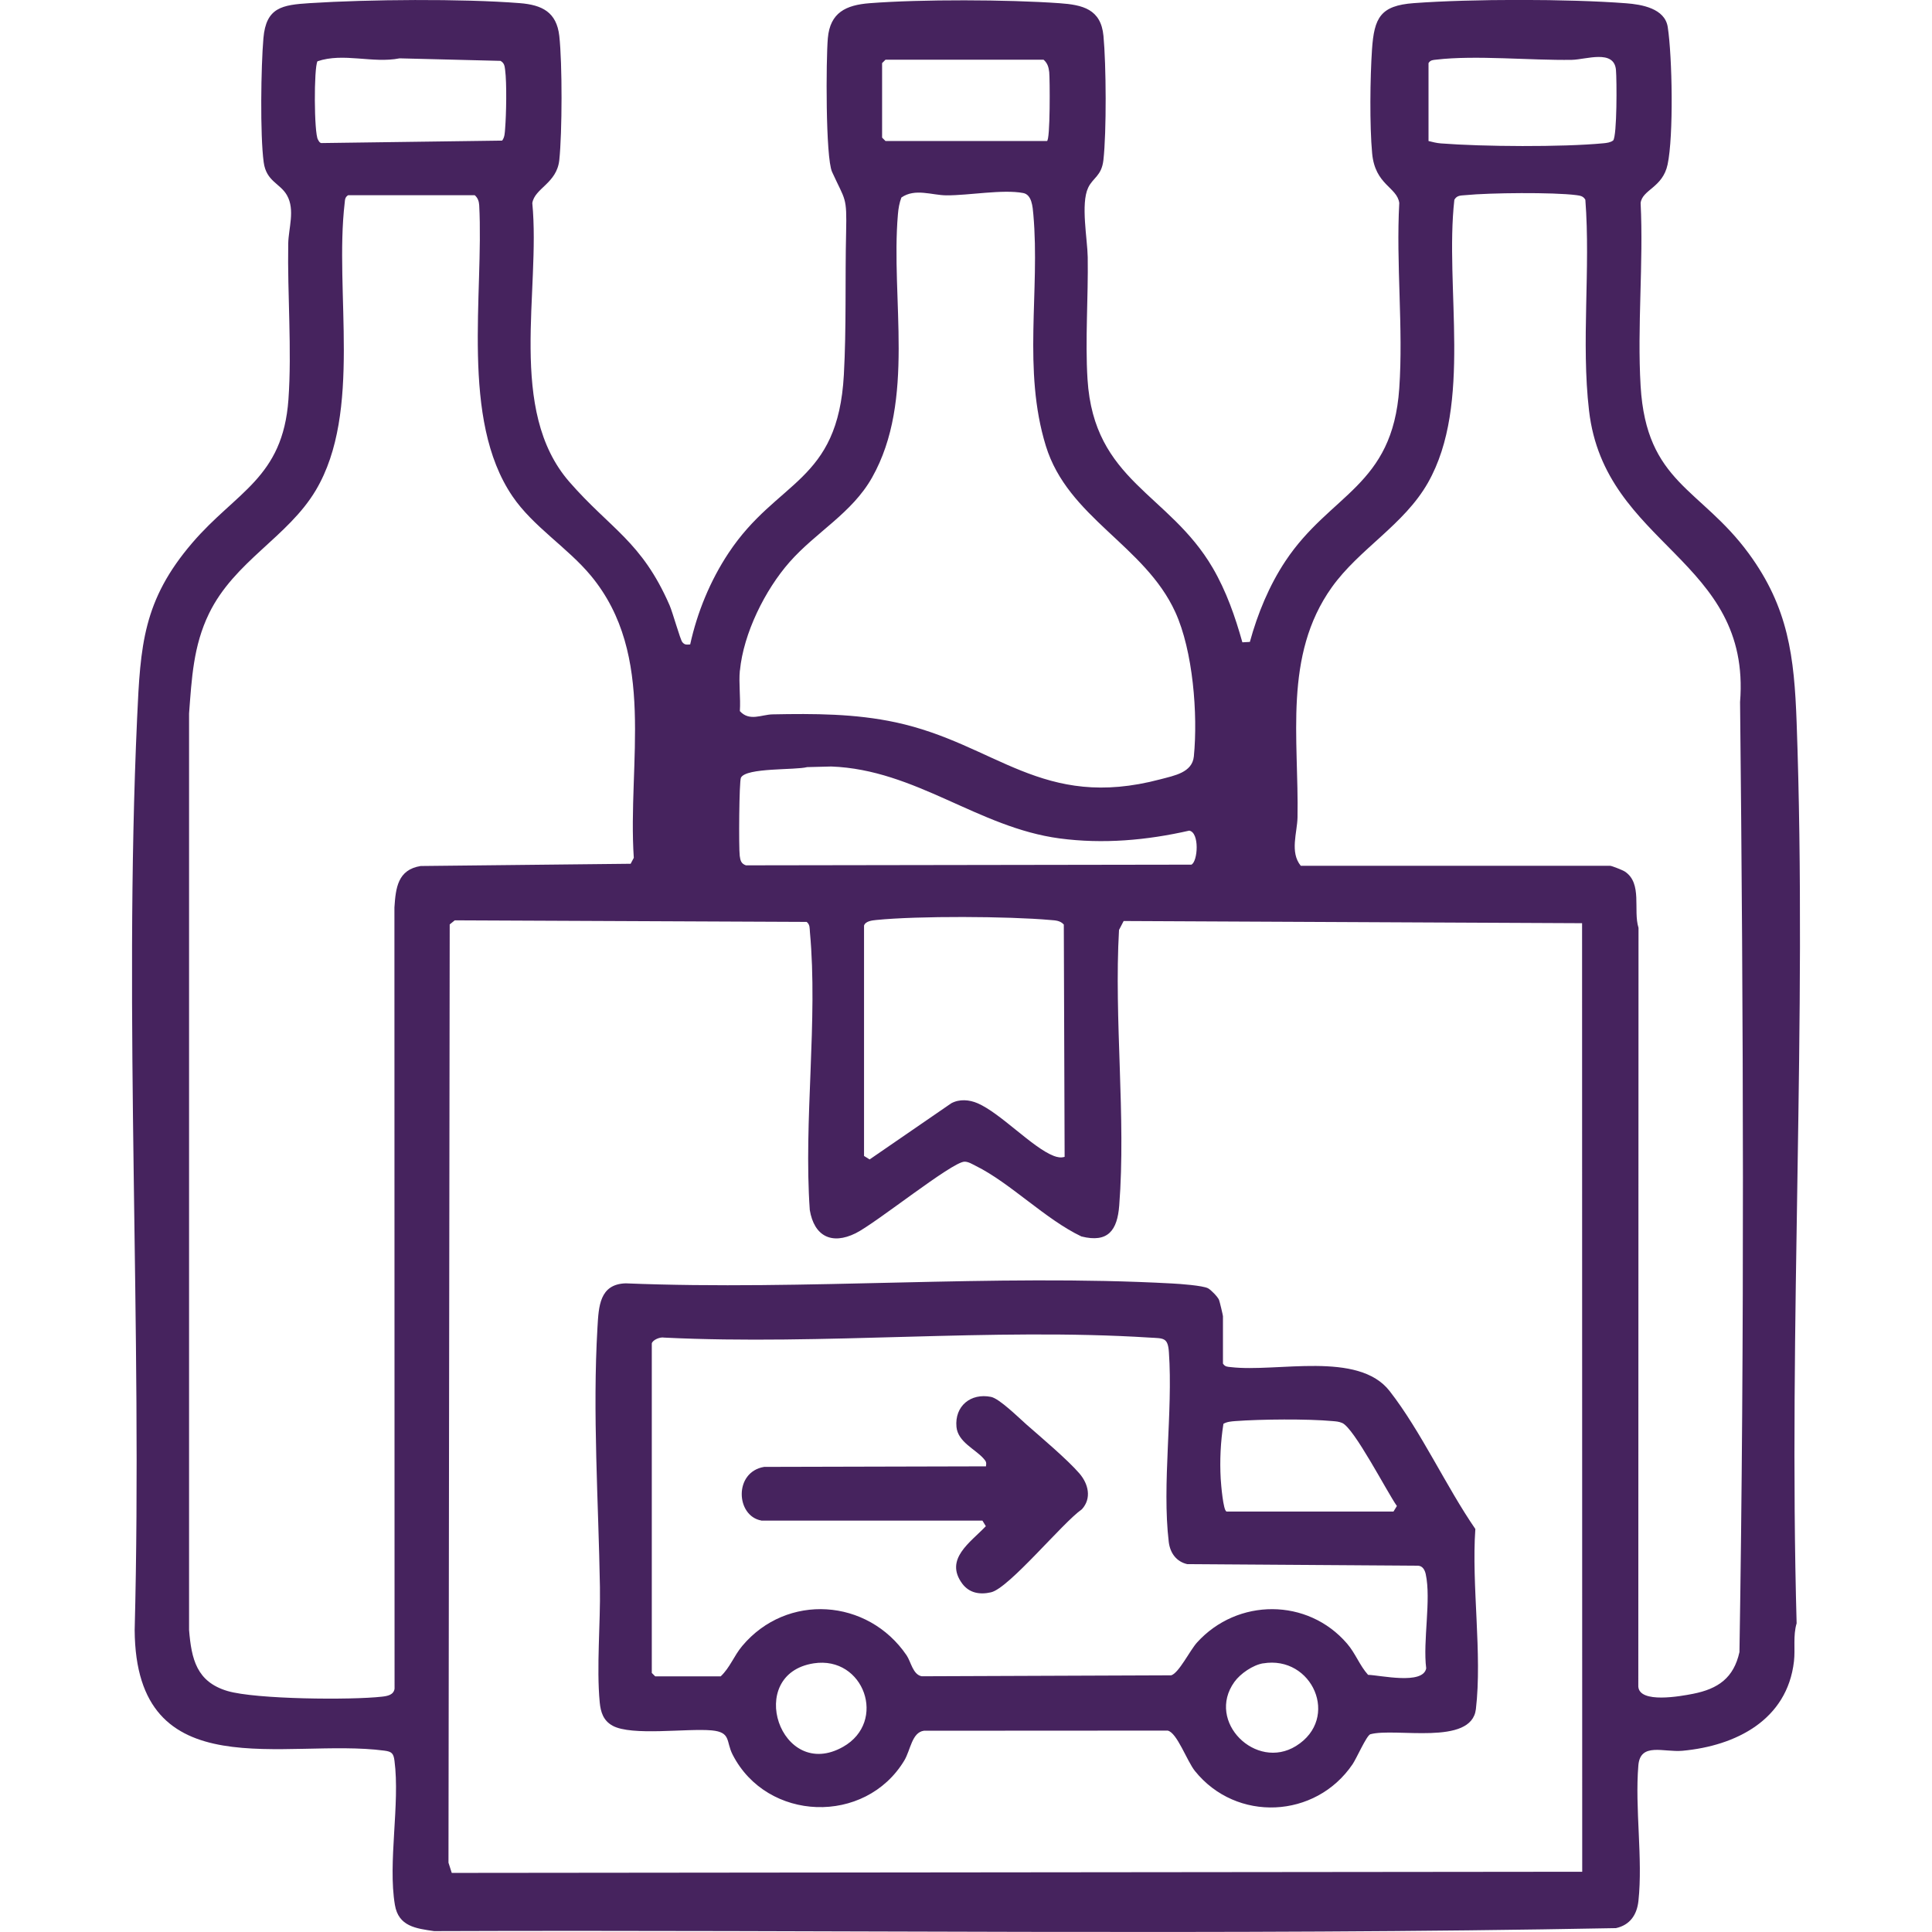 <?xml version="1.0" encoding="UTF-8"?>
<svg id="Vrstva_1" xmlns="http://www.w3.org/2000/svg" version="1.1" viewBox="0 0 283.46 283.46">
  <!-- Generator: Adobe Illustrator 29.1.0, SVG Export Plug-In . SVG Version: 2.1.0 Build 142)  -->
  <defs>
    <style>
      .st0 {
        fill: #46235e;
      }
    </style>
  </defs>
  <path class="st0" d="M101.26,94.56c1.04-4.74,2.95-9.38,5.63-13.42,7.14-10.79,16.05-10.27,16.92-26.15.38-6.86.17-14.01.33-20.87.12-5.38-.1-4.59-2.06-8.9-.97-2.13-.89-16.53-.62-19.62.33-3.77,2.67-4.86,6.13-5.13,7.6-.59,20.22-.54,27.85,0,3.41.24,6.09.86,6.46,4.8.4,4.24.46,14.07-.01,18.23-.27,2.33-1.55,2.57-2.24,4.05-1.11,2.37-.1,7.54-.06,10.18.09,5.85-.39,12.15-.03,17.92.94,14.98,11.95,16.69,18.37,27.67,1.99,3.41,3.29,7.14,4.35,10.92l1.1-.06c1.13-4.13,2.84-8.28,5.21-11.85,6.6-9.94,15.72-10.93,16.71-25.36.61-8.81-.49-18.3,0-27.19-.32-2.34-3.55-2.62-3.98-7.28-.38-4.05-.3-11.13-.02-15.25.32-4.65,1.23-6.43,6.13-6.79,8.47-.63,22.68-.63,31.15.02,2.26.17,5.69.74,6.11,3.49.67,4.35.87,15.99-.02,20.16-.72,3.41-3.7,3.67-3.96,5.65.44,8.82-.52,18.1,0,26.86.85,14.24,8.8,14.93,15.86,24.56,5.83,7.95,6.68,15.15,7.03,24.77,1.57,43.73-1.22,88.38,0,132.2-.55,1.85-.18,3.75-.39,5.58-.99,8.6-8.53,12.4-16.36,13.12-2.76.25-6.18-1.28-6.47,2.14-.53,6.31.68,13.67.01,19.89-.22,2.04-1.24,3.54-3.3,3.99-57.71,1.1-115.61.22-173.39.44-2.69-.39-5.23-.69-5.76-3.85-1.05-6.23.77-14.81-.06-21.14-.14-1.1-.41-1.35-1.49-1.49-14.43-1.91-36.48,5.79-36.63-17.69,1.15-44.37-1.65-89.59.36-133.83.48-10.62.86-17.25,8.1-25.69,6.45-7.52,13.27-9.51,14.1-21.02.52-7.28-.16-15.46-.03-22.88.04-2.23,1.03-4.94-.18-7.08-1-1.78-3.04-2.02-3.42-4.86-.54-3.97-.4-14.06-.04-18.2.39-4.53,2.75-4.88,6.79-5.14,8.57-.55,22.34-.67,30.83,0,3.25.26,5.39,1.3,5.79,4.81.45,4.03.43,14.17,0,18.22-.37,3.42-3.61,4.11-3.96,6.31,1.24,12.88-3.72,30.39,5.44,40.9,6.01,6.9,10.61,8.72,14.7,18.1.45,1.03,1.56,5.03,1.87,5.41.36.44.64.37,1.15.34ZM73.69,20.61c.37-.51.37-1.12.42-1.73.17-2.06.26-6.68,0-8.64-.07-.56-.12-1-.68-1.31l-14.8-.37c-3.96.78-8.23-.87-12.05.43-.54.96-.51,10.54.07,11.49.13.21.2.45.49.51l26.54-.36ZM209.59,9.26v11.43c.61.15,1.17.3,1.81.35,6.15.48,17.79.56,23.87-.02.49-.05,1.01-.11,1.41-.41.58-.68.54-8.93.41-10.36-.28-3.05-4.4-1.51-6.45-1.47-6.1.1-14.13-.71-19.91-.03-.48.06-.85.04-1.14.51ZM153.6,20.69c.51,0,.44-9.25.34-10.11-.09-.75-.25-1.31-.83-1.82h-23.19l-.5.5v10.93l.5.5h23.69ZM108.55,98.37c-.18,1.9.13,4.03,0,5.96,1.4,1.56,3.2.51,4.79.48,6.09-.12,12.11-.11,18.07,1.17,14.74,3.17,21.46,12.96,38.83,8.36,2.07-.55,4.68-.99,4.92-3.36.61-6.19-.13-15.51-2.72-21.17-4.49-9.83-15.75-13.82-19-24.4-3.43-11.16-.83-22.71-1.83-33.95-.1-1.13-.22-2.9-1.49-3.14-3.01-.57-7.95.36-11.27.34-2.11-.01-4.59-1.08-6.6.32-.3.79-.44,1.62-.51,2.47-1.07,12.43,2.63,27.23-3.79,38.61-2.96,5.25-8.23,8-12.11,12.41-3.6,4.09-6.75,10.44-7.28,15.91ZM51.08,28.64c-.47.29-.46.66-.51,1.14-1.53,13,2.61,30.61-4.23,42.14-4.1,6.9-11.94,10.41-15.68,18.11-2.3,4.73-2.53,9.52-2.92,14.64v134.48c.35,4.27,1.1,7.6,5.63,8.95,4.14,1.23,18.18,1.35,22.7.83.78-.09,1.68-.25,1.82-1.16l-.02-114.63c.19-2.88.49-5.54,3.85-6.08l30.81-.33.46-.87c-.93-13.98,3.39-29.7-6.29-41.39-3.43-4.14-8.49-7.2-11.52-11.67-7.67-11.29-4.18-29.62-4.87-42.68-.03-.57-.21-1.1-.66-1.48h-18.55ZM190.87,127.03h45.38c.22,0,1.85.64,2.14.84,2.63,1.73,1.19,5.67,2.01,8.26l-.03,111.33c.18,2.5,6.17,1.42,8.04,1.05,3.69-.73,5.96-2.34,6.8-6.12.75-46.37.58-93,.09-139.38,1.67-21.07-19.85-22.85-22.16-42.77-1.17-10.08.24-20.77-.54-30.93-.31-.55-.75-.6-1.31-.68-3.4-.44-12.76-.35-16.27,0-.67.07-1.25-.01-1.64.68-1.44,12.83,2.69,29.94-3.87,41.51-3.52,6.2-10.08,9.69-14.12,15.36-7.13,10.01-4.81,22.25-5.02,33.74-.04,2.23-1.16,5.11.48,7.11ZM118.42,112.55c-1.71.46-8.95.05-9.71,1.55-.27.53-.33,10.3-.18,11.45.09.68.19,1.16.91,1.41l65.36-.1c.95-.46,1.22-4.73-.32-4.99-6.23,1.42-12.65,1.99-19.02,1.14-11.95-1.59-21.09-10.09-33.5-10.55l-3.54.09ZM66.71,135.04l-.73.59-.18,137.66.48,1.5,165.86-.17-.02-139.17-67.26-.32-.68,1.31c-.75,13.13,1.04,27.45.03,40.44-.28,3.61-1.62,5.52-5.55,4.53-5.26-2.5-10.45-7.86-15.49-10.35-.51-.25-1.08-.63-1.67-.62-1.84.04-13,9.04-15.96,10.5-3.52,1.74-6.09.43-6.73-3.41-.92-13.1,1.22-27.87.02-40.77-.05-.56.03-1.1-.48-1.5l-51.64-.23ZM126.77,135.81v33.79l.82.51,11.98-8.24c1.21-.65,2.64-.53,3.87,0,3.37,1.46,8.03,6.51,11.16,7.72.52.2,1.05.31,1.6.14l-.12-34.08c-.53-.6-1.24-.61-1.98-.67-6.18-.55-19.42-.62-25.54,0-.59.06-1.61.16-1.8.85Z"/>
  <path class="st0" d="M179.44,200.07c.29.47.66.46,1.14.51,6.79.8,18.7-2.42,23.31,3.52,4.59,5.89,8.27,13.98,12.57,20.23-.58,8.31,1.03,18.33.08,26.43-.64,5.45-11.86,2.67-15.5,3.69-.57.24-2,3.52-2.59,4.39-5.43,8.01-17.06,8.55-23.13,1-1.17-1.45-2.64-5.67-4.01-5.93l-35.75.02c-1.78.24-1.96,2.84-2.89,4.38-5.73,9.48-20.13,9-25.18-.87-1-1.95-.2-3.29-3.07-3.56-3.63-.33-11.74.86-14.55-.69-1.35-.75-1.74-1.98-1.88-3.42-.49-5.19.12-11.56.03-16.92-.21-12.51-1.1-25.56-.36-38.1.18-3.06.29-6.34,4.14-6.46,26.4,1.08,53.9-1.41,80.17.02,1.17.06,4.47.3,5.26.7.43.22,1.43,1.25,1.62,1.7.1.24.58,2.27.58,2.4v6.96ZM95.63,197.09v48.36l.5.5h9.61c1.37-1.29,1.94-3.01,3.16-4.46,6.55-7.8,18.42-6.98,24.11,1.37.65.96.92,2.83,2.22,3.08l36.61-.14c1.13-.35,2.74-3.66,3.79-4.82,5.92-6.53,16.24-6.56,22.02.18,1.23,1.43,1.83,3.19,3.07,4.57,1.8.05,8.05,1.51,8.53-.95-.51-4.02.75-10.07-.07-13.83-.13-.58-.43-1.18-1.09-1.23l-33.89-.23c-1.6-.36-2.52-1.63-2.72-3.24-1.02-8.47.63-19.07.02-27.85-.15-2.2-.79-2.03-2.82-2.15-23.19-1.47-47.91,1.15-71.25,0-.57-.12-1.66.32-1.8.85ZM179.94,221.77h24.51l.5-.81c-1.44-2.03-6.28-11.47-8.04-12.19-.52-.21-.86-.22-1.39-.27-3.72-.34-10.51-.28-14.27,0-.61.05-1.22.09-1.75.4-.42,2.63-.55,5.39-.4,8.07.05.86.37,4.64.84,4.79ZM119.4,244.04c-10.21,1.57-4.89,17.45,4.3,12.25,6.51-3.69,3.06-13.37-4.3-12.25ZM185.32,244.04c-1.5.25-3.34,1.51-4.22,2.74-4.17,5.82,3.17,13.04,9.05,9.39,6.52-4.05,2.39-13.34-4.84-12.12Z"/>
  <path class="st0" d="M111.7,223.09c-3.74-.67-4.06-7.12.41-7.87l32.55-.08c.09-.59.02-.72-.35-1.14-1.2-1.38-3.77-2.42-3.98-4.65-.28-3.06,2.1-5,5.07-4.4,1.24.25,4.05,3.04,5.21,4.06,2.17,1.9,5.98,5.12,7.75,7.16,1.33,1.54,1.84,3.66.37,5.27-2.82,1.96-10.69,11.58-13.33,12.18-1.65.38-3.19.11-4.22-1.27-2.67-3.61,1.22-6.06,3.46-8.43l-.5-.82h-32.46Z"/>
</svg>